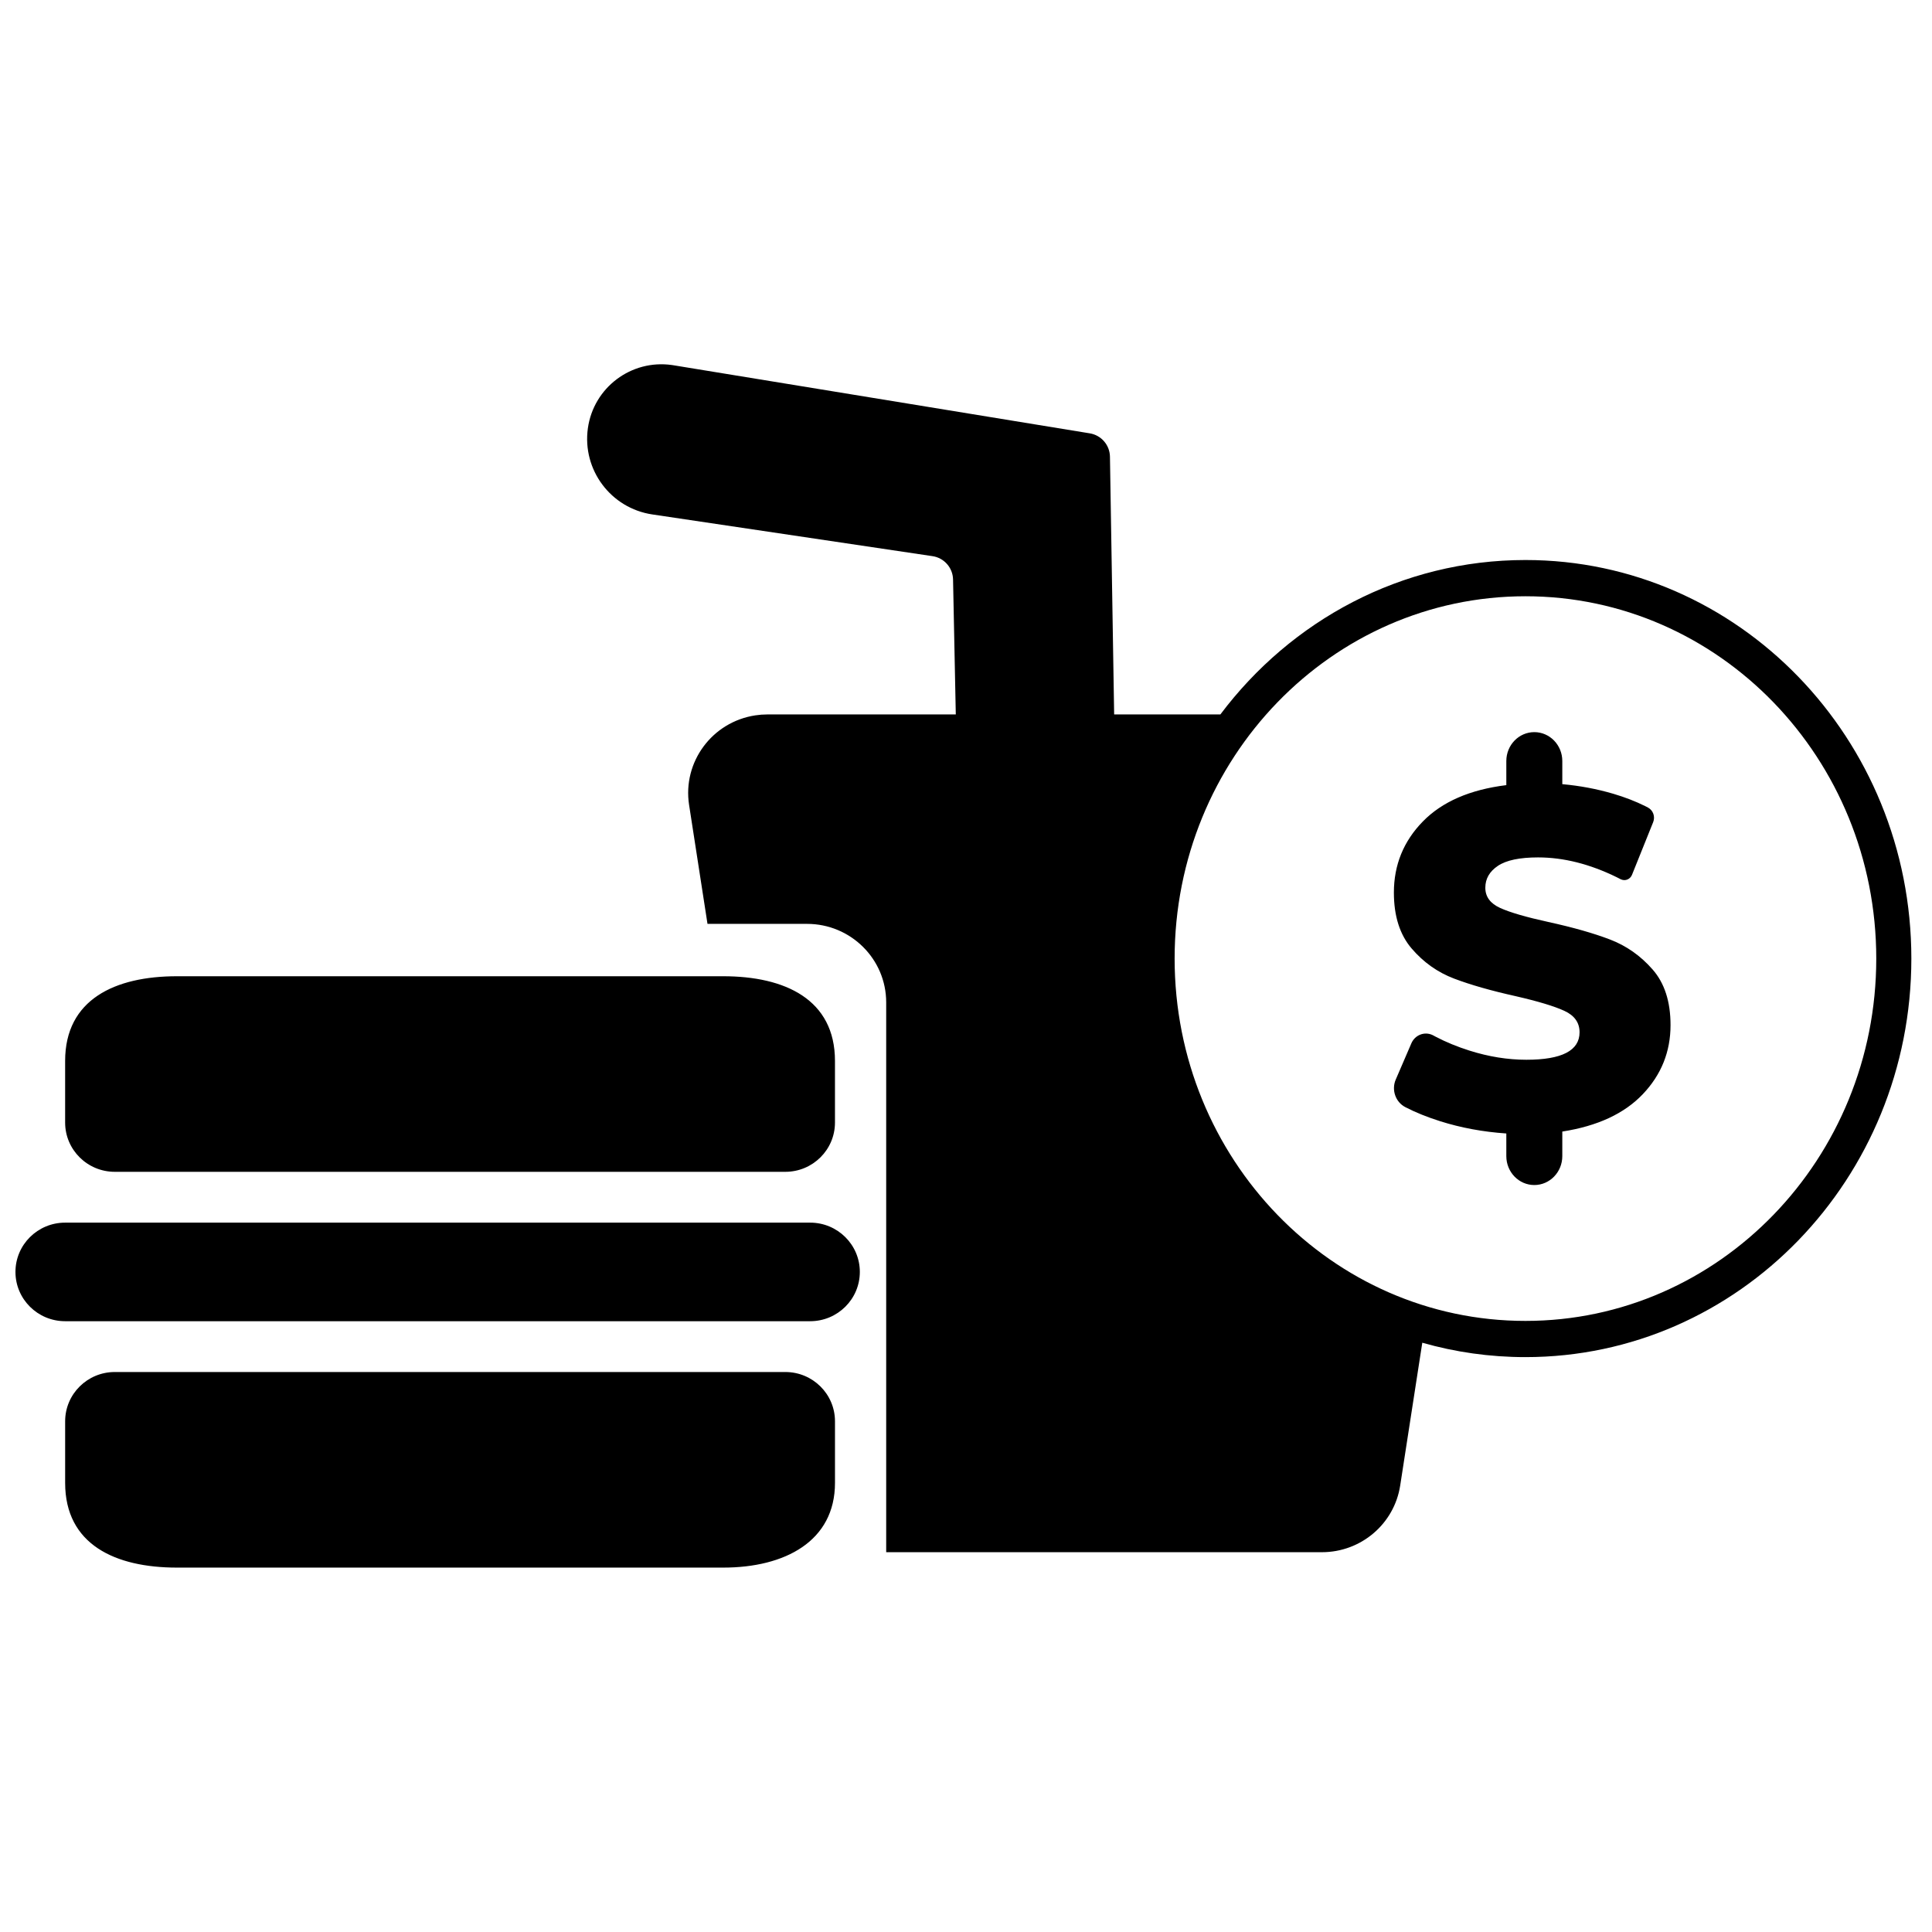 <?xml version="1.0" encoding="UTF-8"?>
<!-- Uploaded to: SVG Repo, www.svgrepo.com, Generator: SVG Repo Mixer Tools -->
<svg width="800px" height="800px" version="1.1" viewBox="144 144 512 512" xmlns="http://www.w3.org/2000/svg">
 <defs>
  <clipPath id="a">
   <path d="m148.09 240h502.91v320h-502.91z"/>
  </clipPath>
 </defs>
 <g clip-path="url(#a)">
  <path d="m520.92 499.84-5.856 37.852c-1.57 10.156-10.379 17.656-20.734 17.656h-115.48v-145.7c0-11.496-9.391-20.812-20.977-20.812h-26.379l-4.879-31.531c-1.754-11.363 6.102-21.988 17.555-23.73 1.055-0.16 2.117-0.242 3.184-0.242h49.941l-0.727-35.766c-0.062-3.109-2.359-5.723-5.438-6.18l-74.258-11.055c-11.008-1.637-18.633-11.852-17.074-22.871 1.523-10.762 11.484-18.25 22.246-16.727 0.141 0.02 0.281 0.039 0.418 0.062l110.34 18.043c3.047 0.496 5.301 3.106 5.348 6.191l1.113 68.301h28.152c18.707-24.898 47.965-40.922 80.844-40.922 56.48 0 102.27 47.289 102.27 105.62 0 58.332-45.785 105.62-102.27 105.62-9.469 0-18.637-1.328-27.34-3.816zm-346.5 7.758h177.7c7.269 0 13.16 5.848 13.16 13.059v16.324c0 15.453-13.258 22.449-29.613 22.449h-144.79c-16.355 0-29.613-6.125-29.613-22.449v-16.324c0-7.211 5.891-13.059 13.16-13.059zm0-53.055c-7.269 0-13.16-5.844-13.16-13.059v-16.324c0-16.324 13.258-22.445 29.613-22.445h144.79c16.355 0 29.613 6.121 29.613 22.445v16.324c0 7.215-5.891 13.059-13.16 13.059zm-13.16 13.469h197.44c7.269 0 13.164 5.848 13.164 13.059 0 7.215-5.894 13.062-13.164 13.062h-197.44c-7.269 0-13.164-5.848-13.164-13.062 0-7.211 5.894-13.059 13.164-13.059zm387 26.043c51.344 0 92.969-42.988 92.969-96.02 0-53.027-41.625-96.02-92.969-96.02-51.348 0-92.973 42.992-92.973 96.02 0 53.031 41.625 96.02 92.973 96.02zm38.449-78.398c0 7.066-2.453 13.172-7.359 18.32-4.902 5.152-12.012 8.449-21.324 9.898v6.512c0 4.231-3.32 7.66-7.418 7.66-4.098 0-7.418-3.43-7.418-7.66v-6.004c-6.184-0.422-12.035-1.508-17.555-3.254-3.438-1.086-6.508-2.328-9.211-3.727-2.602-1.348-3.719-4.57-2.535-7.316 0.043-0.094 0.078-0.18 0.117-0.262l4.019-9.328c0.949-2.203 3.445-3.191 5.578-2.211 0.098 0.043 0.191 0.09 0.281 0.141 0.215 0.121 0.414 0.227 0.602 0.324 2.734 1.43 5.711 2.652 8.934 3.672 5.113 1.617 10.141 2.426 15.086 2.426 9.395 0 14.094-2.426 14.094-7.277 0-2.555-1.34-4.445-4.019-5.68-2.676-1.234-6.984-2.535-12.918-3.894-6.512-1.449-11.953-3-16.32-4.66-4.367-1.66-8.117-4.32-11.25-7.981-3.133-3.66-4.699-8.598-4.699-14.812 0-7.32 2.555-13.598 7.664-18.832 5.113-5.238 12.488-8.449 22.133-9.641v-6.387c0-4.231 3.32-7.66 7.418-7.66 4.098 0 7.418 3.43 7.418 7.66v6.129c4.699 0.426 9.211 1.277 13.539 2.555 3.047 0.898 5.863 1.992 8.441 3.269 0.215 0.109 0.457 0.234 0.73 0.379 1.359 0.723 1.957 2.402 1.371 3.863l-5.613 13.965c-0.465 1.156-1.75 1.703-2.867 1.223-0.051-0.02-0.098-0.043-0.145-0.066-0.414-0.215-0.762-0.395-1.051-0.535-7.133-3.496-14.078-5.242-20.836-5.242-4.863 0-8.406 0.742-10.633 2.234-2.227 1.488-3.336 3.426-3.336 5.809 0 2.383 1.316 4.172 3.953 5.363 2.641 1.191 6.883 2.426 12.734 3.703 6.594 1.445 12.055 3 16.383 4.66 4.328 1.66 8.078 4.297 11.25 7.918 3.176 3.617 4.762 8.531 4.762 14.746z"/>
 </g>
</svg>